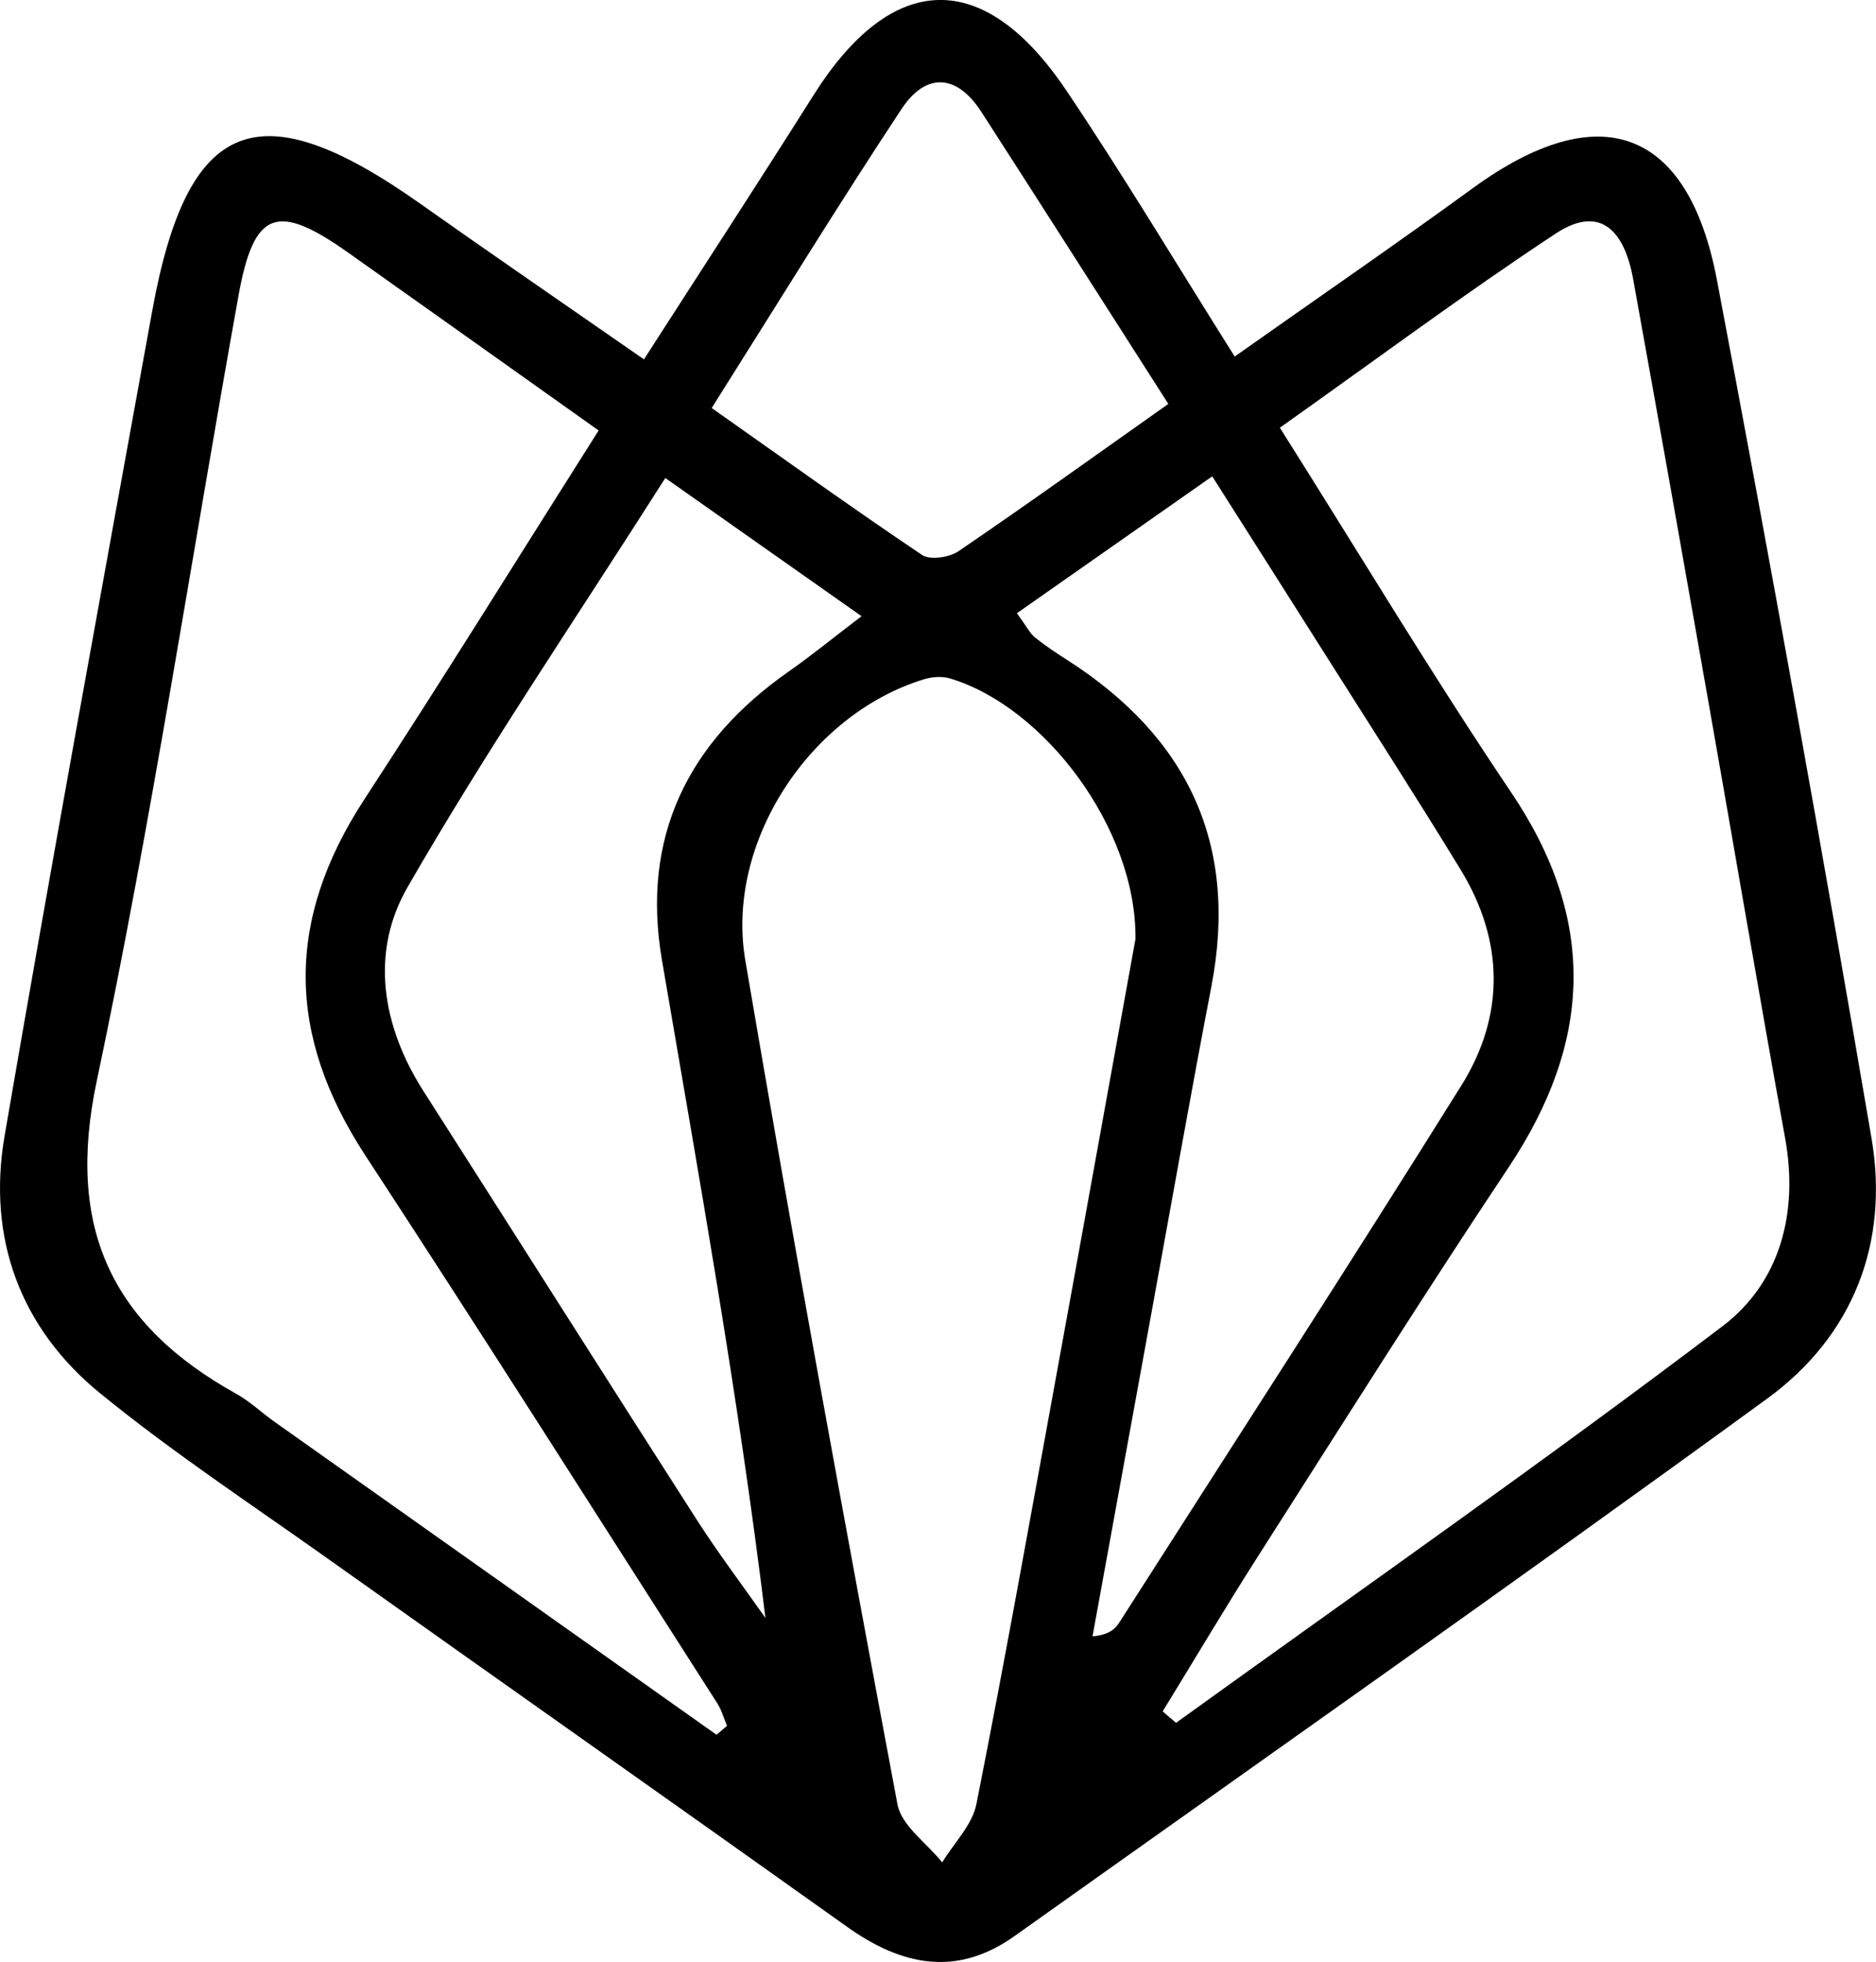 <?xml version="1.0" encoding="UTF-8"?><svg id="Layer_2" xmlns="http://www.w3.org/2000/svg" viewBox="0 0 320.9 335.4"><g id="Layer_1-2"><path d="m110.15,61.44c10.13-15.75,19.68-30.39,29.01-45.17,13.45-21.31,29.11-21.82,43.25-.79,9.78,14.54,18.79,29.6,28.79,45.47,14.16-9.99,27.6-19.22,40.76-28.8,21.55-15.68,36.79-10.36,41.74,15.76,9.25,48.8,18.08,97.69,26.43,146.65,3.06,17.94-3.15,33.84-17.85,44.54-42.62,31.03-85.77,61.33-128.75,91.88-9.89,7.03-19.29,5.06-28.6-1.57-29.56-21.05-59.24-41.92-88.82-62.93-13.08-9.29-26.53-18.15-38.95-28.27C3.42,227.02-2.22,211.62.79,194.15c8.09-47.08,16.71-94.07,25.26-141.06,6.02-33.07,18.18-37.82,45.86-18.25,12.14,8.58,24.4,16.98,38.25,26.6Zm12.41,235.13c.6-.51,1.2-1.02,1.8-1.54-.55-1.3-.93-2.72-1.69-3.89-20-31.22-39.84-62.54-60.14-93.56-13.55-20.69-13.7-40.28-.18-60.97,13.49-20.65,26.48-41.62,40.05-63.02-14.77-10.48-28.76-20.44-42.78-30.36-12.26-8.68-16.19-7.29-18.82,7.3-8.07,44.78-14.85,89.83-24.26,134.32-5.3,25.07,2.54,41.58,23.9,53.44,2.32,1.29,4.29,3.19,6.48,4.74,25.21,17.85,50.44,35.7,75.66,53.54Zm96.37-223.45c13.78,21.81,26.14,42.44,39.57,62.35,14.7,21.78,13.87,42.61-.43,64.07-14.63,21.95-28.69,44.29-42.89,66.52-5.58,8.74-10.87,17.67-16.3,26.51.76.65,1.52,1.3,2.29,1.95,31.22-22.51,62.8-44.55,93.46-67.79,9.85-7.46,13.05-19.36,10.72-32.19-4.51-24.84-8.73-49.73-13.12-74.59-4.25-24.1-8.52-48.2-12.88-72.29-1.38-7.63-5.26-12.99-13.27-7.71-15.59,10.28-30.6,21.45-47.14,33.16Zm-24.7,87.41c.2-18.98-15.69-39.77-31.73-44.55-1.35-.4-3.05-.28-4.43.14-19.42,5.9-34.03,27.81-30.58,48.06,8.19,48.18,17.01,96.26,26.03,144.29.69,3.65,5.02,6.62,7.65,9.91,2.01-3.31,5.14-6.4,5.85-9.97,4.91-24.72,9.33-49.53,13.86-74.32,4.67-25.54,9.27-51.09,13.35-73.57Zm-20.28-55.7c1.71,2.34,2.22,3.44,3.07,4.13,1.78,1.43,3.7,2.7,5.63,3.93,20.49,13.15,29.24,31.4,24.57,55.71-3.53,18.37-6.78,36.79-10.14,55.19-3.41,18.65-6.8,37.3-10.2,55.95,2.92-.28,3.89-1.29,4.62-2.43,19.54-30.55,39.26-60.99,58.47-91.74,7.49-11.99,7.31-24.74-.14-36.93-7.56-12.38-15.43-24.57-23.18-36.82-6.24-9.87-12.51-19.71-19.29-30.39-11.8,8.26-22.33,15.64-33.41,23.4Zm-60.14-23.12c-15.38,24.17-30.63,46.57-44.11,69.98-6.4,11.11-4.4,23.68,2.75,34.86,15.62,24.43,31.13,48.93,46.79,73.34,3.67,5.71,7.78,11.14,11.69,16.7-4.66-38.22-11.36-75.34-17.71-112.52-3.59-21.03,4.48-37.25,21.73-49.3,3.9-2.73,7.6-5.76,12.42-9.43-11.62-8.18-21.85-15.38-33.56-23.62Zm7.93-11.96c12.41,8.74,24.07,17.12,35.98,25.12,1.37.92,4.65.43,6.22-.63,11.88-8.08,23.56-16.47,35.91-25.19-11.09-17.32-21.49-33.66-31.99-49.93-4.21-6.52-9.49-6.76-13.63-.51-10.89,16.47-21.22,33.3-32.49,51.14Z"/></g></svg>